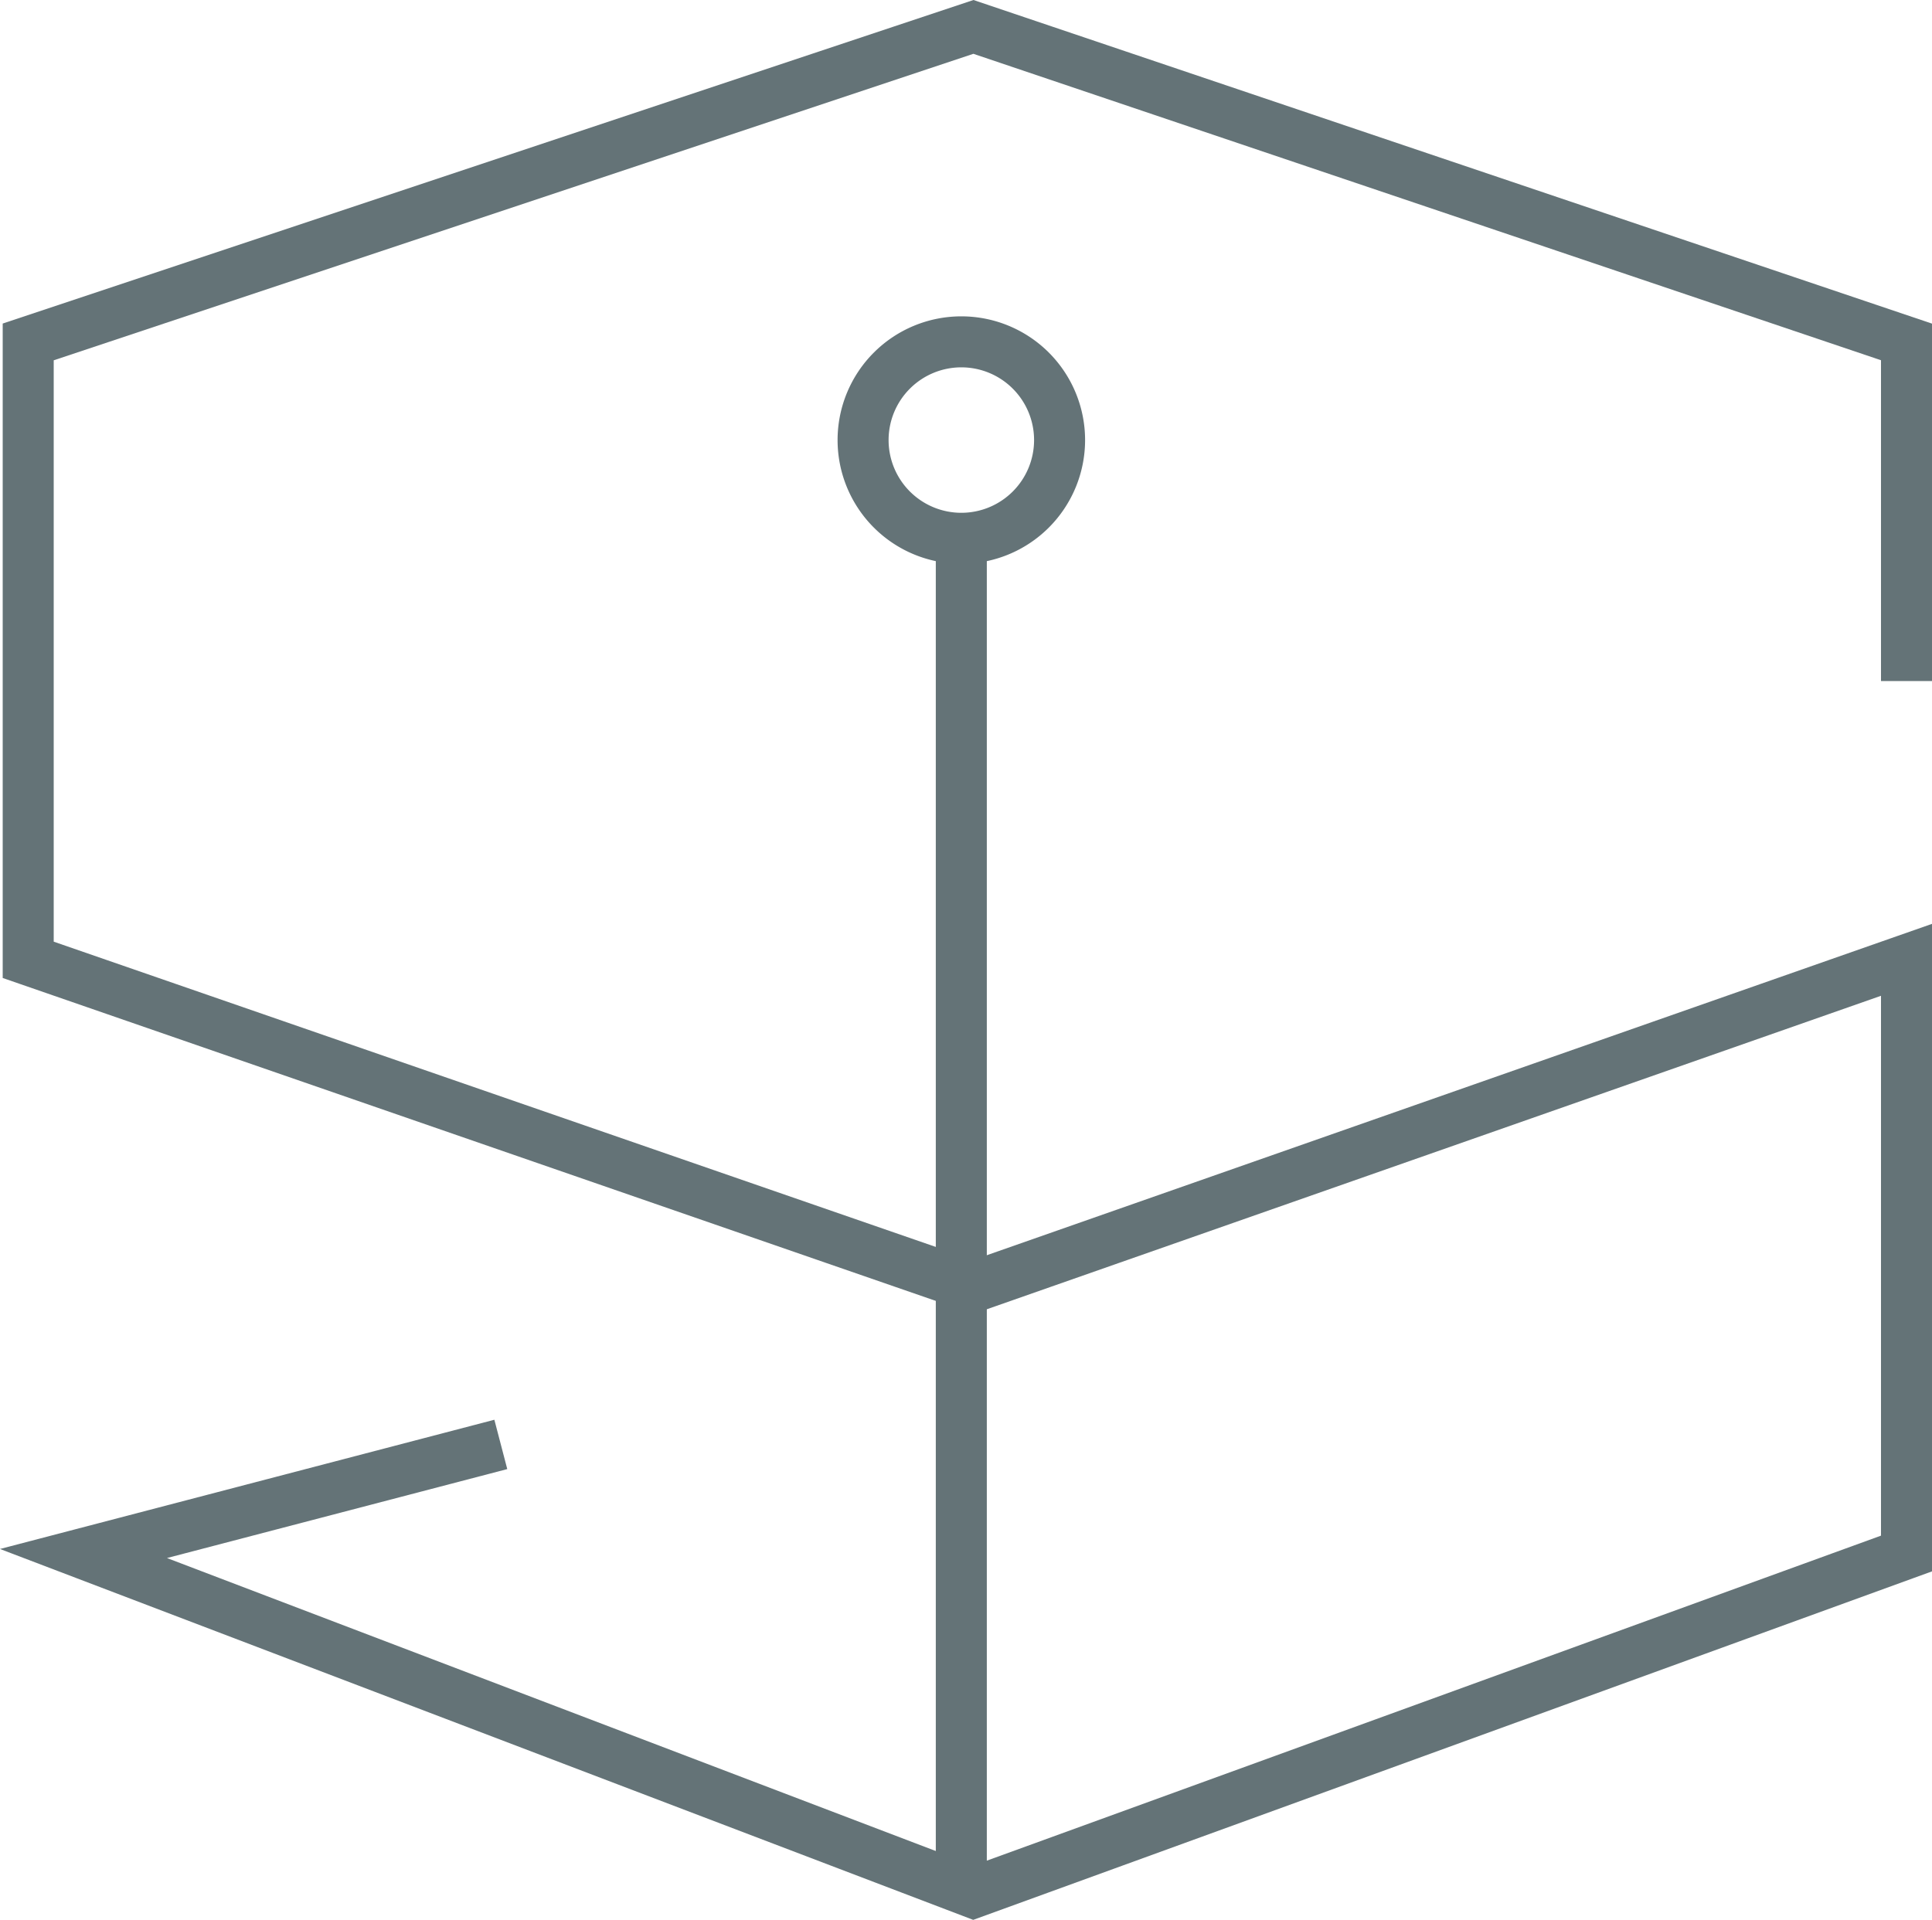 <svg xmlns:xlink="http://www.w3.org/1999/xlink" xmlns="http://www.w3.org/2000/svg" width="75.75" height="75.294" viewBox="0 0 75.75 75.294"><g fill="none" stroke-width="2px" stroke="#647377"><path d="M19.636 56.645 3.273 60.923l34.893 13.3 36.584-13.3V37.641L38.166 50.469 1.106 37.641V13.409l37.06-12.354L74.75 13.409v13.3" style="opacity: 1; stroke-dashoffset: 0; stroke-dasharray: none;" stroke="#647377" fill="none" stroke-width="2px"></path><path d="M37.691 21.859V74.7" style="opacity: 1; stroke-dashoffset: 0; stroke-dasharray: none;" stroke="#647377" fill="none" stroke-width="2px"></path><path d="M37.692 13.406a3.852 3.852 0 1 1-3.852 3.852 3.852 3.852 0 0 1 3.852-3.852Z" style="opacity: 1; stroke-dashoffset: 0; stroke-dasharray: none;" stroke="#647377" fill="none" stroke-width="2px"></path></g></svg>